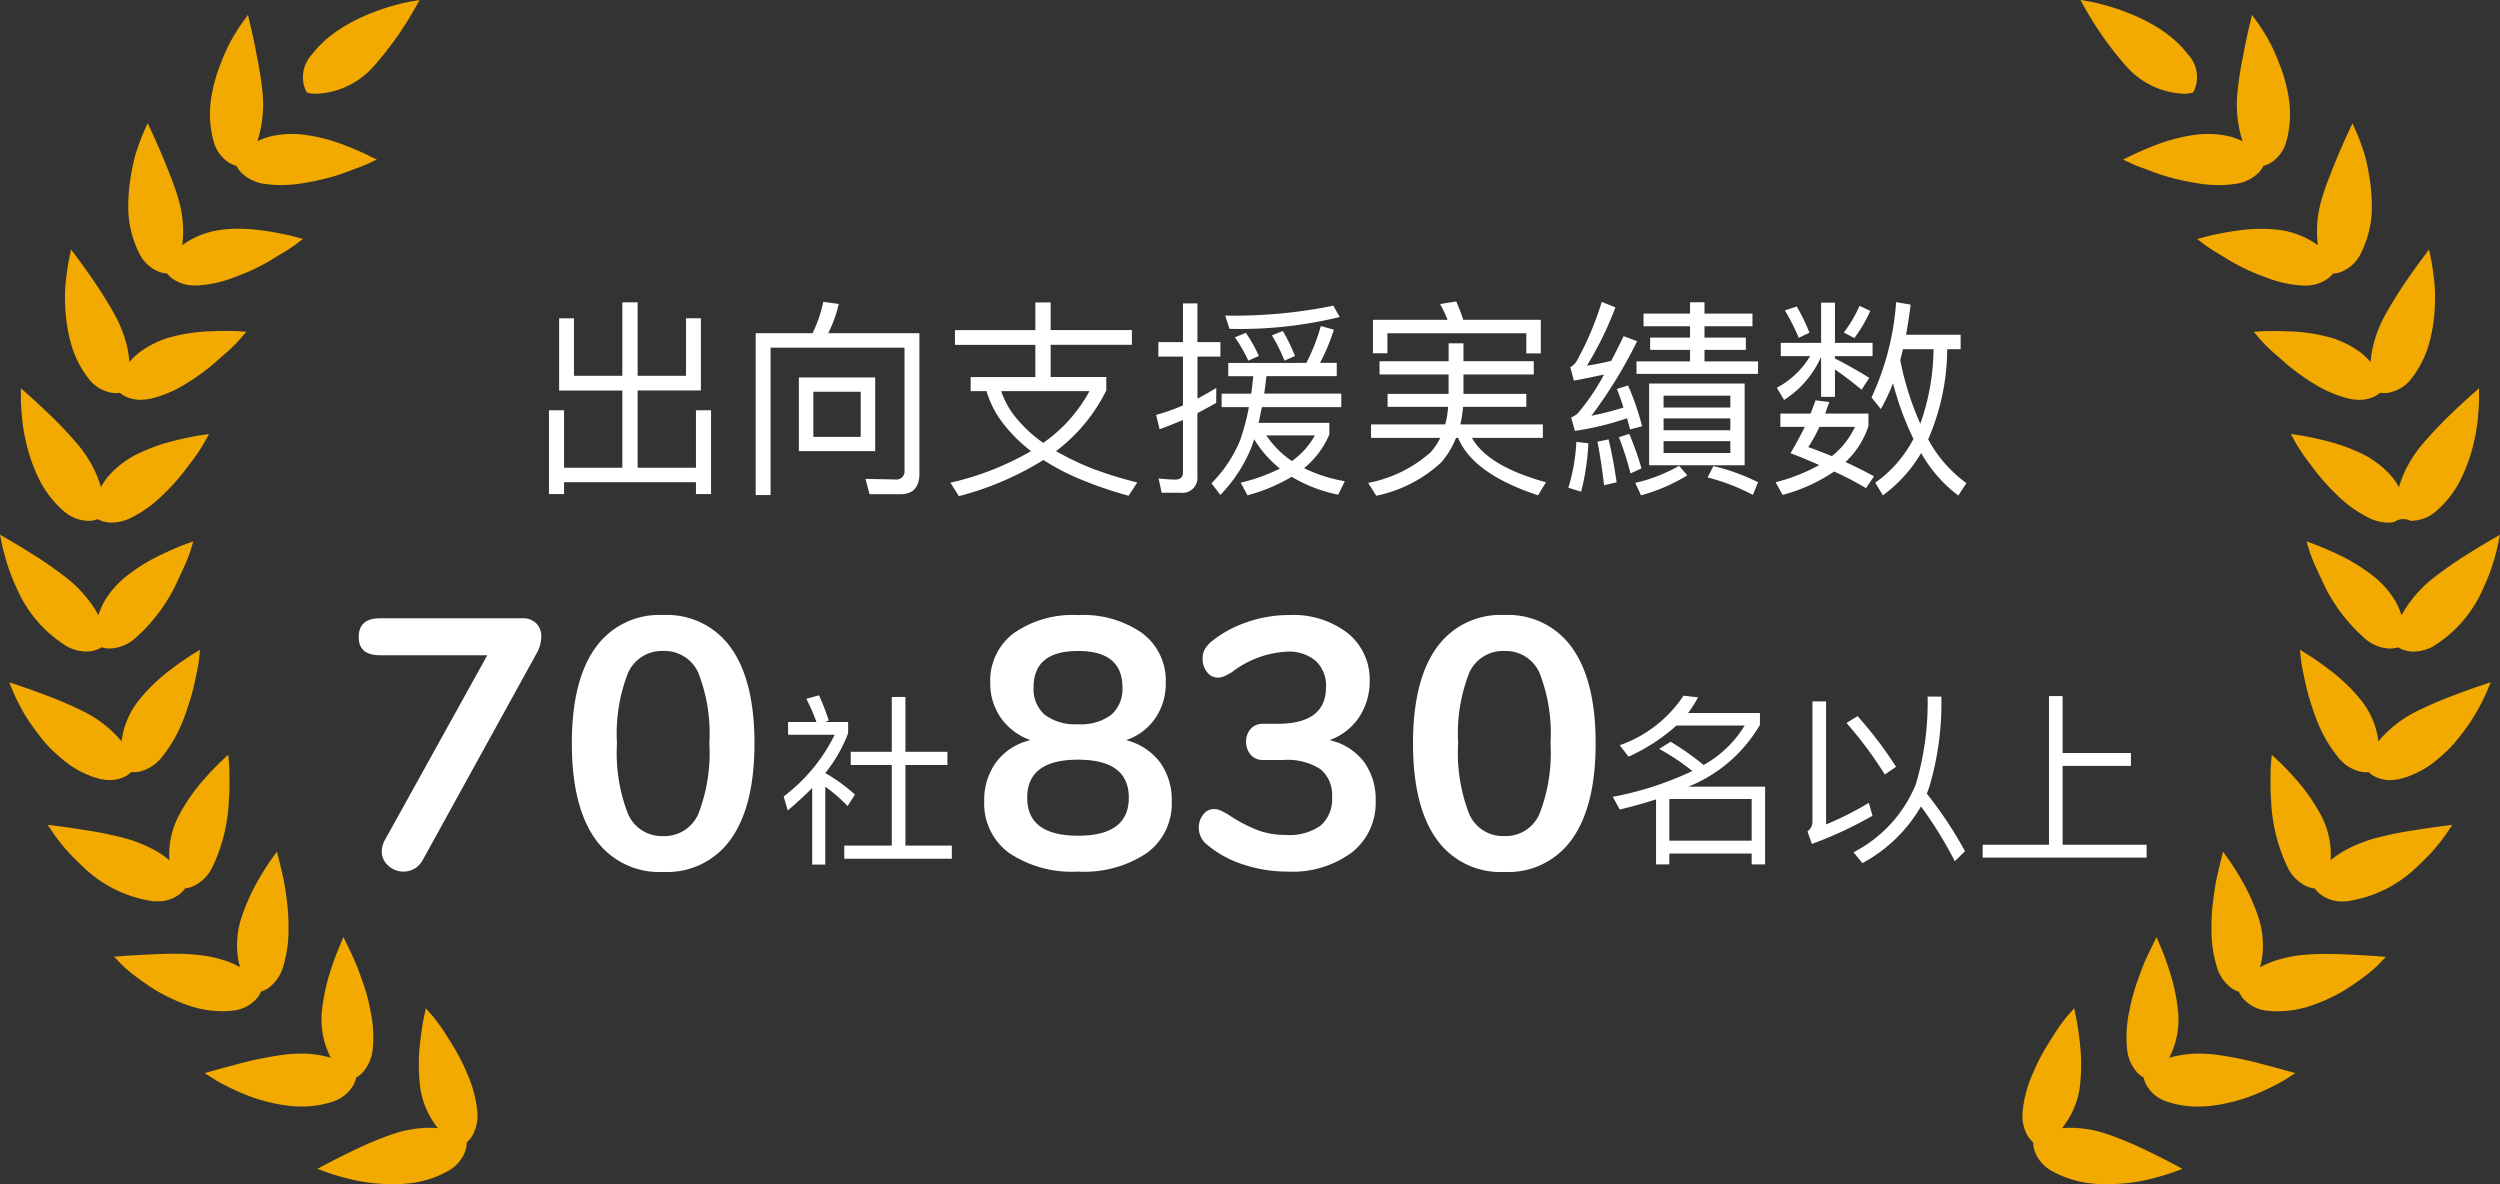 <svg xmlns="http://www.w3.org/2000/svg" width="190" height="90" viewBox="0 0 190 90"><rect x="0" y="0" width="190" height="90" fill="#333333" stroke="none"/><path d="M160.085 90.001a10.115 10.115 0 0 1-1.194-.067 7.813 7.813 0 0 1-2.915-.92 2.809 2.809 0 0 1-1.356-1.575 2.08 2.08 0 0 1-.1-.624 2.1 2.1 0 0 1-.414-.486 3.13 3.13 0 0 1-.368-2.014 9.253 9.253 0 0 1 .755-2.73 15.577 15.577 0 0 1 1.166-2.254c.417-.667.758-1.208 1.037-1.573.28-.38.468-.595.468-.595l.472-.536.146.7c.007.031.159.769.271 1.784a14.173 14.173 0 0 1 .022 3.417 6.3 6.3 0 0 1-1.36 3.21c.212-.018.422-.027.634-.027a8.978 8.978 0 0 1 2.886.509 27.786 27.786 0 0 1 3.236 1.378c.971.472 1.7.859 1.7.859l.7.377-.751.274s-.352.129-.935.294l-.1.028a14.973 14.973 0 0 1-2.207.462 15.91 15.91 0 0 1-1.788.111Zm7.012-5.906c.243 0 .488-.009.741-.028a13.482 13.482 0 0 0 2.917-.648 17.534 17.534 0 0 0 2.159-.947c.268-.138.481-.256.644-.349l.89-.567-1.29-.358-1.307-.349a27.09 27.09 0 0 0-3.445-.693 10.331 10.331 0 0 0-1.274-.082 7.843 7.843 0 0 0-2.273.319 6.336 6.336 0 0 0 .686-3.419 14.846 14.846 0 0 0-.713-3.339c-.158-.49-.314-.91-.432-1.216l-.5-1.209-.672 1.378a18.406 18.406 0 0 0-.7 1.749 14.7 14.7 0 0 0-.687 2.44 9.242 9.242 0 0 0-.192 2.823 3.131 3.131 0 0 0 .766 1.9 2.076 2.076 0 0 0 .5.393 2.1 2.1 0 0 0 .222.592 2.8 2.8 0 0 0 1.644 1.269 7.269 7.269 0 0 0 2.306.344Zm6.027-7.238a8.006 8.006 0 0 0 2.29-.35 13.369 13.369 0 0 0 2.727-1.222 19.939 19.939 0 0 0 1.927-1.356 8.641 8.641 0 0 0 .739-.663l.525-.549-.757-.054s-.8-.057-1.876-.109a41.188 41.188 0 0 0-1.955-.055c-.61 0-1.125.021-1.572.065a9.986 9.986 0 0 0-2.355.478 7.386 7.386 0 0 0-1.062.474 5.331 5.331 0 0 0 .21-1.16 6.906 6.906 0 0 0-.23-2.333 14.961 14.961 0 0 0-1.362-3.121c-.5-.888-.952-1.519-.971-1.545l-.448-.626-.189.747s-.069.274-.173.721a15.973 15.973 0 0 0-.339 1.859 15.592 15.592 0 0 0-.181 2.527 9.517 9.517 0 0 0 .38 2.8 3.092 3.092 0 0 0 1.138 1.711 2.039 2.039 0 0 0 .568.279 2.118 2.118 0 0 0 .341.539 2.814 2.814 0 0 0 1.862.906 6.444 6.444 0 0 0 .761.044Zm5.253-8.363a9.571 9.571 0 0 0 5.355-2.654 15.915 15.915 0 0 0 1.626-1.717c.372-.473.58-.782.58-.782l.438-.649-.777.095s-.807.1-1.864.27l-.133.022a27.173 27.173 0 0 0-3.325.691 10.9 10.9 0 0 0-2.2.939 6.428 6.428 0 0 0-.954.678 5.916 5.916 0 0 0-.022-1.171 6.48 6.48 0 0 0-.7-2.249 14.034 14.034 0 0 0-1.954-2.786 19.984 19.984 0 0 0-1.258-1.318l-.536-.5-.064.733s-.025.287-.027.774v.373c0 .412-.008.924.037 1.5a12.977 12.977 0 0 0 1.261 5.176 3.076 3.076 0 0 0 1.454 1.446 2.044 2.044 0 0 0 .614.16 2.111 2.111 0 0 0 .441.458 2.712 2.712 0 0 0 1.7.529c.099-.011.203-.011.308-.019Zm4.237-9.35a7.21 7.21 0 0 0 2.681-1.477 12.43 12.43 0 0 0 1.125-1.066c.306-.347.611-.727.9-1.127a13.134 13.134 0 0 0 1.25-2.013c.275-.538.421-.882.421-.882l.308-.728-.749.249s-.775.258-1.818.651a30.861 30.861 0 0 0-3.2 1.376 8.916 8.916 0 0 0-2.772 2.214 6.208 6.208 0 0 0-1.381-3.2 13.437 13.437 0 0 0-2.479-2.34c-.818-.621-1.461-1.021-1.488-1.038l-.618-.383.075.724s.03.285.122.765l.062.3c.088.422.2.944.349 1.528.106.4.229.79.361 1.159a12.936 12.936 0 0 0 .461 1.24 10.382 10.382 0 0 0 1.449 2.423 3.052 3.052 0 0 0 1.709 1.125 2.13 2.13 0 0 0 .435.046 1.9 1.9 0 0 0 .2-.01 2.12 2.12 0 0 0 .522.361 2.515 2.515 0 0 0 1.116.248 3.538 3.538 0 0 0 .959-.147Zm2.293-10.012a9.726 9.726 0 0 0 3.871-4.536 13.748 13.748 0 0 0 .818-2.228c.166-.583.241-.949.241-.949l.161-.779-.689.4s-.709.409-1.623.983a30.335 30.335 0 0 0-2.889 2.014 9.354 9.354 0 0 0-1.645 1.73 6.66 6.66 0 0 0-.632 1 5.771 5.771 0 0 0-.463-1.072 7.246 7.246 0 0 0-1.528-1.785 13.632 13.632 0 0 0-2.9-1.8c-.922-.443-1.63-.705-1.66-.717l-.676-.248.211.689s.084.274.262.715c.155.392.4.9.676 1.5l.1.22a12.889 12.889 0 0 0 3.193 4.26 3.035 3.035 0 0 0 1.9.76 2.078 2.078 0 0 0 .622-.093 2.1 2.1 0 0 0 .582.249 2.413 2.413 0 0 0 .6.076 3.2 3.2 0 0 0 1.469-.391Zm-2.942-9.461a1.17 1.17 0 0 1 1.219-.092h.118a2.93 2.93 0 0 0 1.84-.726 7.76 7.76 0 0 0 1.87-2.41 12.588 12.588 0 0 0 1-2.814 13.2 13.2 0 0 0 .329-2.136l.02-.209c.047-.6.049-.979.049-.979v-.8l-.6.53s-.614.545-1.393 1.29A30.6 30.6 0 0 0 184 33.884a9.319 9.319 0 0 0-1.274 2.038 8.511 8.511 0 0 0-.408 1.1 4.79 4.79 0 0 0-.677-.955 7.307 7.307 0 0 0-1.848-1.439 14 14 0 0 0-3.209-1.171c-.99-.248-1.735-.362-1.767-.367l-.708-.107.341.631s.136.251.395.644c.193.308.477.683.806 1.118l.3.4a16.914 16.914 0 0 0 1.7 1.878 9.3 9.3 0 0 0 2.294 1.656 3.363 3.363 0 0 0 1.531.408 2.384 2.384 0 0 0 .49-.048Zm-1.62-9.484a2.075 2.075 0 0 0 .544-.335 1.931 1.931 0 0 0 .305.023 2.22 2.22 0 0 0 .326-.025 2.84 2.84 0 0 0 1.768-1.1 7.8 7.8 0 0 0 1.351-2.737 12.657 12.657 0 0 0 .417-2.949 11.587 11.587 0 0 0-.1-2.07l-.034-.293c-.079-.6-.155-.964-.155-.964l-.161-.774-.474.632s-.49.653-1.1 1.537a30.829 30.829 0 0 0-1.85 2.98 9.281 9.281 0 0 0-.841 2.253 9.034 9.034 0 0 0-.178 1.154 4.673 4.673 0 0 0-.856-.8 7.3 7.3 0 0 0-2.1-1.04 13.3 13.3 0 0 0-3.393-.5 23.73 23.73 0 0 0-1-.021c-.5 0-.812.016-.812.016l-.725.038.472.552s.187.219.523.549c.209.218.489.461.813.743.187.163.387.336.593.523a16.461 16.461 0 0 0 2.047 1.5 9.285 9.285 0 0 0 2.581 1.164 3.909 3.909 0 0 0 1.015.145 2.6 2.6 0 0 0 1.025-.202Zm-3.5-8.962a2.058 2.058 0 0 0 .463-.434 2.116 2.116 0 0 0 .623-.13 2.828 2.828 0 0 0 1.506-1.425 7.99 7.99 0 0 0 .811-2.979 13.745 13.745 0 0 0-.2-2.962q-.106-.629-.264-1.294a12.49 12.49 0 0 0-.294-.922l-.03-.086c-.2-.568-.354-.909-.354-.909l-.317-.716-.332.709s-.346.737-.761 1.722a54.476 54.476 0 0 0-.647 1.607 17.861 17.861 0 0 0-.589 1.7 8.464 8.464 0 0 0-.3 3.531 6.494 6.494 0 0 0-3.284-1.2 9.568 9.568 0 0 0-.986-.047c-.237 0-.478.007-.72.02-.637.039-1.271.133-1.693.2-1.018.167-1.754.359-1.785.367l-.712.187.587.444s.229.173.643.434l.7.419c.264.172.564.356.9.54a14.453 14.453 0 0 0 2.315 1.046 9.007 9.007 0 0 0 2.735.645c.1.006.2.01.291.01a2.942 2.942 0 0 0 1.695-.478Zm-7.059-7.238a3.1 3.1 0 0 0 1.867-.858 2.012 2.012 0 0 0 .364-.517 2.146 2.146 0 0 0 .586-.253 2.816 2.816 0 0 0 1.185-1.7 7.87 7.87 0 0 0 .181-3.057 11.817 11.817 0 0 0-.792-2.885 12.714 12.714 0 0 0-1.036-2.139c-.315-.513-.533-.816-.533-.816l-.456-.632-.181.758s-.189.791-.4 1.843l-.1.554a25.475 25.475 0 0 0-.443 2.934 9.175 9.175 0 0 0 .124 2.39 9.463 9.463 0 0 0 .284 1.134 4.5 4.5 0 0 0-1.1-.4 7.04 7.04 0 0 0-1.518-.161 8.211 8.211 0 0 0-.835.044 13.2 13.2 0 0 0-3.286.852 21.18 21.18 0 0 0-1.677.723l-.663.329.671.315s.26.122.726.294c.173.056.365.13.577.212.339.13.723.277 1.16.408a18.936 18.936 0 0 0 2.475.563 10.066 10.066 0 0 0 1.669.146 8.085 8.085 0 0 0 1.152-.082Zm-3.876-6.86a2.761 2.761 0 0 0 .616-.058l.144-.036.076-.128a2.513 2.513 0 0 0-.469-2.779c-2.315-3.066-7.22-3.958-7.427-4l-.742-.13.37.658a25.252 25.252 0 0 0 3.056 4.31 6.168 6.168 0 0 0 4.376 2.159Zm-136 82.874a10.119 10.119 0 0 0 1.194-.067 7.815 7.815 0 0 0 2.915-.92 2.812 2.812 0 0 0 1.356-1.575 2.088 2.088 0 0 0 .1-.624 2.1 2.1 0 0 0 .415-.486 3.132 3.132 0 0 0 .368-2.014 9.262 9.262 0 0 0-.755-2.73 15.576 15.576 0 0 0-1.166-2.254c-.416-.667-.758-1.208-1.037-1.573-.28-.38-.468-.595-.468-.595l-.472-.536-.146.7c-.006.031-.159.769-.271 1.784a14.192 14.192 0 0 0-.022 3.417 6.3 6.3 0 0 0 1.36 3.21 7.467 7.467 0 0 0-.634-.027 8.977 8.977 0 0 0-2.886.509 27.784 27.784 0 0 0-3.236 1.378c-.972.472-1.7.859-1.7.859l-.7.377.751.274s.352.129.935.294l.1.028a14.972 14.972 0 0 0 2.207.462 15.9 15.9 0 0 0 1.788.111Zm-7.01-5.907a7.27 7.27 0 0 0 2.306-.344 2.8 2.8 0 0 0 1.644-1.269 2.1 2.1 0 0 0 .222-.592 2.083 2.083 0 0 0 .5-.393 3.129 3.129 0 0 0 .766-1.9 9.241 9.241 0 0 0-.191-2.823 14.737 14.737 0 0 0-.687-2.44 18.491 18.491 0 0 0-.7-1.749l-.66-1.376-.5 1.209c-.119.306-.274.726-.433 1.216a14.848 14.848 0 0 0-.713 3.339 6.333 6.333 0 0 0 .686 3.419 7.847 7.847 0 0 0-2.273-.319 10.336 10.336 0 0 0-1.274.082 27.084 27.084 0 0 0-3.445.693l-1.307.349-1.291.358.891.567c.162.092.376.211.644.349a17.537 17.537 0 0 0 2.159.947 13.478 13.478 0 0 0 2.917.648c.253.019.5.028.741.028Zm-6.027-7.238a6.445 6.445 0 0 0 .761-.044 2.815 2.815 0 0 0 1.866-.911 2.137 2.137 0 0 0 .341-.539 2.043 2.043 0 0 0 .568-.279 3.094 3.094 0 0 0 1.138-1.711 9.516 9.516 0 0 0 .38-2.8 15.554 15.554 0 0 0-.182-2.527 15.988 15.988 0 0 0-.338-1.859c-.1-.446-.173-.721-.173-.721l-.188-.747-.448.626c-.019.027-.469.658-.971 1.545a14.981 14.981 0 0 0-1.361 3.121 6.9 6.9 0 0 0-.23 2.333 5.349 5.349 0 0 0 .21 1.16 7.387 7.387 0 0 0-1.062-.474 9.993 9.993 0 0 0-2.355-.478 16.204 16.204 0 0 0-1.572-.065c-.71 0-1.417.03-1.955.055-1.079.052-1.876.109-1.876.109l-.757.054.525.549a8.569 8.569 0 0 0 .739.663 19.938 19.938 0 0 0 1.927 1.356 13.353 13.353 0 0 0 2.726 1.229 8 8 0 0 0 2.29.35Zm-4.942-8.355a2.712 2.712 0 0 0 1.7-.529 2.119 2.119 0 0 0 .441-.458 2.047 2.047 0 0 0 .614-.16 3.076 3.076 0 0 0 1.454-1.446 12.989 12.989 0 0 0 1.26-5.172c.045-.576.041-1.088.037-1.5v-.373c0-.487-.026-.774-.026-.774l-.065-.733-.536.5c-.023.022-.576.544-1.258 1.318a14.063 14.063 0 0 0-1.952 2.791 6.48 6.48 0 0 0-.7 2.249 5.918 5.918 0 0 0-.022 1.171 6.425 6.425 0 0 0-.953-.678 10.91 10.91 0 0 0-2.2-.939 27.189 27.189 0 0 0-3.325-.691l-.133-.022c-1.057-.171-1.864-.27-1.864-.27l-.777-.095.438.649s.208.309.581.782a15.878 15.878 0 0 0 1.626 1.717 9.571 9.571 0 0 0 5.355 2.654c.102.009.206.009.305.009Zm-3.589-9.217a2.516 2.516 0 0 0 1.116-.248 2.11 2.11 0 0 0 .522-.361 1.9 1.9 0 0 0 .2.01 2.135 2.135 0 0 0 .435-.046 3.053 3.053 0 0 0 1.709-1.125 10.393 10.393 0 0 0 1.449-2.423 12.938 12.938 0 0 0 .461-1.24c.132-.369.255-.763.361-1.159.152-.584.261-1.107.349-1.528l.062-.3c.092-.48.122-.765.122-.765l.075-.724-.618.383c-.027.017-.671.417-1.488 1.038a13.427 13.427 0 0 0-2.477 2.342 6.208 6.208 0 0 0-1.381 3.2 8.914 8.914 0 0 0-2.772-2.207 30.8 30.8 0 0 0-3.2-1.376c-1.047-.394-1.821-.654-1.821-.654L.7 51.854l.3.728s.146.344.421.882a13.193 13.193 0 0 0 1.25 2.013c.293.4.6.78.9 1.127A12.483 12.483 0 0 0 4.7 57.665a7.21 7.21 0 0 0 2.681 1.477 3.535 3.535 0 0 0 .961.142Zm-1.794-9.767a2.418 2.418 0 0 0 .6-.076 2.1 2.1 0 0 0 .582-.249 2.079 2.079 0 0 0 .622.093 3.036 3.036 0 0 0 1.9-.76 12.889 12.889 0 0 0 3.193-4.26l.1-.22c.28-.593.521-1.106.676-1.5.179-.441.262-.715.262-.715l.211-.689-.675.248c-.03.011-.738.274-1.66.717a13.626 13.626 0 0 0-2.9 1.8 7.252 7.252 0 0 0-1.519 1.782 5.772 5.772 0 0 0-.464 1.072 6.63 6.63 0 0 0-.632-1A9.354 9.354 0 0 0 5.2 44.032a30.337 30.337 0 0 0-2.889-2.014c-.911-.574-1.623-.983-1.623-.983L0 40.638l.161.779s.076.366.242.949a13.748 13.748 0 0 0 .818 2.228 9.726 9.726 0 0 0 3.871 4.536 3.2 3.2 0 0 0 1.456.387Zm1.963-9.8a3.361 3.361 0 0 0 1.531-.408 9.311 9.311 0 0 0 2.295-1.656 16.947 16.947 0 0 0 1.7-1.878l.3-.4c.329-.434.613-.81.806-1.118.259-.393.4-.644.4-.644l.341-.631-.708.107c-.031.005-.777.119-1.766.367a14 14 0 0 0-3.21 1.167 7.308 7.308 0 0 0-1.849 1.439 4.8 4.8 0 0 0-.677.955 8.453 8.453 0 0 0-.407-1.1A9.322 9.322 0 0 0 6 33.884a30.6 30.6 0 0 0-2.42-2.556c-.78-.746-1.393-1.29-1.393-1.29l-.6-.53v.8s0 .375.049.979l.02.209a13.239 13.239 0 0 0 .329 2.136 12.591 12.591 0 0 0 1 2.814 7.759 7.759 0 0 0 1.869 2.41 2.931 2.931 0 0 0 1.84.726h.118a2.086 2.086 0 0 0 .619-.126 2.079 2.079 0 0 0 .6.218 2.382 2.382 0 0 0 .48.043Zm2.17-9.332a3.906 3.906 0 0 0 1.014-.145 9.28 9.28 0 0 0 2.581-1.164 16.441 16.441 0 0 0 2.047-1.5c.206-.187.406-.361.593-.523.324-.282.6-.525.813-.743a9.59 9.59 0 0 0 .523-.549l.472-.552-.724-.043s-.315-.016-.812-.016a23.6 23.6 0 0 0-1 .021 13.3 13.3 0 0 0-3.393.5 7.3 7.3 0 0 0-2.1 1.04 4.676 4.676 0 0 0-.856.8 8.906 8.906 0 0 0-.178-1.154 9.293 9.293 0 0 0-.841-2.253 30.821 30.821 0 0 0-1.85-2.98c-.61-.883-1.1-1.537-1.1-1.537l-.47-.625-.161.774s-.076.366-.155.964l-.034.293a11.585 11.585 0 0 0-.1 2.07 12.636 12.636 0 0 0 .417 2.949 7.8 7.8 0 0 0 1.343 2.736 2.842 2.842 0 0 0 1.768 1.1 2.228 2.228 0 0 0 .326.025 1.931 1.931 0 0 0 .305-.023 2.069 2.069 0 0 0 .544.335 2.594 2.594 0 0 0 1.027.199Zm4.181-8.69q.14 0 .291-.01a9.007 9.007 0 0 0 2.735-.645 14.48 14.48 0 0 0 2.312-1.046c.331-.185.631-.369.9-.54l.7-.419c.413-.261.643-.434.643-.434l.587-.444-.712-.187c-.031-.008-.767-.2-1.785-.367a17.469 17.469 0 0 0-1.693-.2c-.242-.013-.483-.02-.72-.02a9.563 9.563 0 0 0-.986.047 6.5 6.5 0 0 0-3.284 1.2 8.458 8.458 0 0 0-.3-3.531 17.865 17.865 0 0 0-.589-1.7 54.476 54.476 0 0 0-.647-1.607c-.416-.985-.761-1.722-.761-1.722l-.332-.709-.317.716s-.151.341-.354.909l-.03.086c-.093.266-.2.573-.295.922q-.159.665-.264 1.294a13.769 13.769 0 0 0-.2 2.962 8 8 0 0 0 .811 2.979 2.83 2.83 0 0 0 1.506 1.425 2.113 2.113 0 0 0 .623.13 2.057 2.057 0 0 0 .463.434 2.942 2.942 0 0 0 1.697.477Zm6.5-7.629a10.066 10.066 0 0 0 1.669-.146 18.932 18.932 0 0 0 2.475-.563c.437-.131.821-.278 1.16-.408.212-.081.4-.155.577-.212.465-.172.726-.294.726-.294l.671-.315-.663-.327a21.18 21.18 0 0 0-1.677-.723 13.2 13.2 0 0 0-3.286-.852 8.2 8.2 0 0 0-.835-.044 7.04 7.04 0 0 0-1.518.161 4.487 4.487 0 0 0-1.1.4 9.518 9.518 0 0 0 .284-1.134 9.188 9.188 0 0 0 .124-2.39 25.473 25.473 0 0 0-.444-2.934l-.1-.554c-.208-1.052-.4-1.843-.4-1.843l-.181-.758-.456.632s-.218.3-.533.816a12.743 12.743 0 0 0-1.036 2.139 11.8 11.8 0 0 0-.789 2.884 7.869 7.869 0 0 0 .181 3.057 2.816 2.816 0 0 0 1.185 1.7 2.149 2.149 0 0 0 .585.253 2.023 2.023 0 0 0 .365.517 3.1 3.1 0 0 0 1.866.858 8.094 8.094 0 0 0 1.151.08Zm2.726-6.94a6.169 6.169 0 0 0 4.376-2.159A25.273 25.273 0 0 0 31.52.657l.37-.658-.742.13c-.207.037-5.112.929-7.427 4a2.514 2.514 0 0 0-.47 2.779l.077.128.144.036a2.766 2.766 0 0 0 .617.058Z" fill="#f2a900"/><g fill="#fff"><path d="M126.868 64.87h6.258v.826h1.022v-5.908h-5.838a11.08 11.08 0 0 0 5.446-4.7v-.9h-5.458a9.506 9.506 0 0 0 .756-1.19l-1.106-.126a9.644 9.644 0 0 1-4.85 3.766l.672.868a14.229 14.229 0 0 0 3.644-2.368h5.184a8.484 8.484 0 0 1-3.122 3 20.44 20.44 0 0 0-2.51-1.766l-.868.546a16.968 16.968 0 0 1 2.52 1.68 24.742 24.742 0 0 1-6.048 1.96l.532.966c.98-.238 1.89-.49 2.758-.77v4.942h1.008Zm6.258-.98h-6.258v-3.164h6.258Zm8.05-9.464-.84.518a30.755 30.755 0 0 1 2.912 3.92l.854-.588a30.825 30.825 0 0 0-2.926-3.85Zm4.816 6.86a30.258 30.258 0 0 1 2.576 4.172l.77-.77a30.229 30.229 0 0 0-2.9-4.368c.084-.21.154-.42.224-.63a22.416 22.416 0 0 0 .882-6.748h-1.046a21.688 21.688 0 0 1-.9 6.678 10.107 10.107 0 0 1-4.73 5.152l.672.826a11.307 11.307 0 0 0 4.452-4.312Zm-8.288 2.852a29.539 29.539 0 0 0 4.606-2.142l-.28-.98a24.356 24.356 0 0 1-3.248 1.642v-9.352h-1.036v9.114a.923.923 0 0 1-.378.77ZM155.722 52.9v11.298h-5.04v.98h12.46v-.98h-6.384v-5.992h5.194v-.98h-5.194V52.9ZM67.776 52.97v4.168h-3.122v1h3.122v6.13h-3.612v.994h8.176v-.994h-3.528v-6.13h3.192v-1h-3.192v-4.172Zm-6.048 6.916v5.824h.994v-5.922a12.076 12.076 0 0 1 1.694 1.47l.56-.868a12.865 12.865 0 0 0-2.254-1.638 11.172 11.172 0 0 0 1.736-3.024v-.854h-1.764l.294-.112a18.244 18.244 0 0 0-.742-1.918l-.966.266a14.281 14.281 0 0 1 .77 1.764h-2.156v.964h3.542a13.053 13.053 0 0 1-3.878 4.692l.312 1.064a28.83 28.83 0 0 0 1.858-1.708ZM52.137 28.56h-3.676v-5.584h-1.163v5.584h-3.676v-4.368h-1.129v5.488h4.805v5.868h-4.43V31.18h-1.147v6.368h1.147v-.9h10.025v.9h1.147V31.18h-1.147v4.368h-4.432v-5.872h4.807v-5.488h-1.131Zm8.578.128v5.6h5.8v-5.6Zm4.7 4.512h-3.6v-3.428h3.6Zm-2.846-10.26a9.934 9.934 0 0 1-.817 2.384h-4.32v12.3h1.131v-11.2h10.18v9.316a.616.616 0 0 1-.676.7l-2.293-.044.314 1.164h2.357c.943 0 1.43-.528 1.43-1.568V25.324h-6.929a10.059 10.059 0 0 0 .8-2.224Zm16.119.048v2.1h-6.112v1.12h6.111v2.448H73.77v1.072h1.21a7.3 7.3 0 0 0 1.225 2.412 11.494 11.494 0 0 0 2.152 2.144 21.628 21.628 0 0 1-6.127 2.4l.644 1.024A23.182 23.182 0 0 0 79.3 34.96a17.752 17.752 0 0 0 2.624 1.388 30.35 30.35 0 0 0 3.849 1.328l.66-1.008a30.543 30.543 0 0 1-3.582-1.12 21.942 21.942 0 0 1-2.592-1.264 12.986 12.986 0 0 0 3.818-4.608v-1.024H79.85v-2.448h6.174v-1.12H79.85v-2.1Zm.6 10.672a9.9 9.9 0 0 1-1.87-1.68 6.254 6.254 0 0 1-1.325-2.256h6.708a11.405 11.405 0 0 1-3.516 3.936Zm13.15-4.176c-.471.288-.958.56-1.43.816v-3.2h1.744V26h-1.747v-2.944h-1.1V26h-1.87v1.1h1.87v3.712a15.5 15.5 0 0 1-2.042.72l.267 1.088a34.613 34.613 0 0 0 1.775-.7v4c0 .352-.2.528-.581.528a11.8 11.8 0 0 1-1.273-.088l.236 1.088h1.414a1.142 1.142 0 0 0 1.3-1.264v-4.78c.471-.256.958-.512 1.43-.784Zm.911-1.9v1.008h1.9c-.047.448-.094.9-.157 1.328h-2.249v1.02h2.074a17.552 17.552 0 0 1-.66 2.5 10.1 10.1 0 0 1-2.184 3.292l.676.88a11.109 11.109 0 0 0 2.4-3.728l.173-.5a8.364 8.364 0 0 0 1.951 2.228 13.568 13.568 0 0 1-2.98 1.072l.518.96a13.388 13.388 0 0 0 3.358-1.408 11.159 11.159 0 0 0 3.535 1.36l.5-1.024a11.394 11.394 0 0 1-3.093-.992 6.637 6.637 0 0 0 1.917-2.56v-.88h-5.373c.079-.368.157-.768.251-1.2h6.033v-1.024h-5.86c.063-.416.11-.864.173-1.328h5.341V27.58h-1.272a14.791 14.791 0 0 0 1.053-2.528l-.99-.272a15.148 15.148 0 0 1-1.1 2.8Zm4.839 7.456a7.137 7.137 0 0 1-1.948-1.952h3.692a5.8 5.8 0 0 1-1.748 1.948Zm3.142-11.808a37.756 37.756 0 0 1-8.217.752l.33 1.008a31.835 31.835 0 0 0 8.374-.9Zm-6.646 2.064-.833.336a11.6 11.6 0 0 1 1.021 1.776l.8-.352a10.54 10.54 0 0 0-.991-1.764Zm2.812-.144-.833.336a11.99 11.99 0 0 1 .958 1.92l.8-.352a14.166 14.166 0 0 0-.928-1.908Zm12.6.944v1.36h-5.251v1.004h5.248v1.472h-4.635v.992h4.6a7.091 7.091 0 0 1-.22 1.328h-5.64v1.024h5.263a5.248 5.248 0 0 1-.707 1.072 9.927 9.927 0 0 1-4.773 2.352l.613.976a10.264 10.264 0 0 0 4.964-2.56 6.46 6.46 0 0 0 1.1-1.84h.157q1.132 2.736 6.078 4.368l.6-.992c-2.954-.816-4.823-1.936-5.624-3.376h5.389v-1.024h-6.265a10.687 10.687 0 0 0 .2-1.328H116v-.992h-4.776V28.46h5.342v-1.008h-5.342v-1.36Zm7.007-1.792h-5.895a15.294 15.294 0 0 0-.534-1.392l-1.225.192a10.532 10.532 0 0 1 .566 1.2h-5.672v2.544h1.1v-1.52H116v1.532h1.1Zm2.7 9.28a14.076 14.076 0 0 1-.61 3.484l.974.3a18.318 18.318 0 0 0 .55-3.68Zm2.451-.192-.848.176c.189.96.361 2.064.5 3.312l.958-.224q-.258-1.78-.611-3.268Zm1.477-4.1-.848.272c.189.448.346.928.5 1.408a22.666 22.666 0 0 1-2.435.624 35.3 35.3 0 0 0 3.472-5.664l-1.021-.384q-.494 1.012-.942 1.872a18.1 18.1 0 0 1-1.854.368 25.46 25.46 0 0 0 2.168-4.428l-1.037-.416a23.492 23.492 0 0 1-1.932 4.544 1.369 1.369 0 0 1-.456.416l.267 1.024c.77-.144 1.54-.3 2.294-.464a16.6 16.6 0 0 1-2.014 2.972 2.854 2.854 0 0 1-.487.3l.287 1.012a22.123 22.123 0 0 0 3.959-.96c.079.272.157.56.236.848l.911-.24a19.617 19.617 0 0 0-1.07-3.104Zm.094 3.68-.786.256a23.536 23.536 0 0 1 .88 2.752l.833-.384a23.19 23.19 0 0 0-.928-2.624Zm1.508-3.824v6.212h7.26v-6.212Zm6.174 5.28h-5.075v-.9h5.074Zm-5.075-1.728v-.9h5.074v.9Zm0-1.728v-.9h5.074v.9Zm3.786 4.448-.44.864a15.813 15.813 0 0 1 3.441 1.328l.393-.96a15.728 15.728 0 0 0-3.394-1.232Zm-2.608-.016a12.163 12.163 0 0 1-3.331 1.296l.44.944a13.491 13.491 0 0 0 3.519-1.52Zm.833-12.432v.864h-3.535v.96h3.535v.864h-3.033v.928h3.033v.88h-4.069v.944h9.238v-.944h-4.07v-.88h3.142v-.928h-3.142v-.864h3.645v-.96h-3.645v-.864Zm16.181 3.568h2.325a17.394 17.394 0 0 1-1.005 5.664 22.29 22.29 0 0 1-1.524-4.832Zm.8 6.816a9.363 9.363 0 0 1-2.905 3.328l.581.96a10.662 10.662 0 0 0 2.906-3.216 10.436 10.436 0 0 0 2.829 3.232l.613-.944a9.842 9.842 0 0 1-2.906-3.328 17.369 17.369 0 0 0 1.445-6.848h1.021v-1.1h-4.148c.126-.7.251-1.472.346-2.288l-1.1-.192a20.58 20.58 0 0 1-1.87 7.248l.707.88a14.23 14.23 0 0 0 .927-1.968 22.393 22.393 0 0 0 1.555 4.24Zm-7.445-2.928q-.165.48-.377 1.008h-2.294v1.008h1.854c-.314.64-.676 1.3-1.084 2 .77.288 1.492.592 2.184.9a14.016 14.016 0 0 1-3.315 1.308l.534.96a12.775 12.775 0 0 0 3.912-1.776 22.707 22.707 0 0 1 2.419 1.264l.613-.9a34.5 34.5 0 0 0-2.168-1.088 6.458 6.458 0 0 0 1.744-2.736v-.944h-3.284c.094-.288.2-.576.314-.88Zm1.241 4.24a33.005 33.005 0 0 0-1.791-.688 11.956 11.956 0 0 0 .848-1.536h2.7a6.178 6.178 0 0 1-1.757 2.224Zm-2.671-11.376-.9.3a14.9 14.9 0 0 1 1.053 2.08l.817-.384a13.793 13.793 0 0 0-.97-1.996Zm4.776-.048a10.218 10.218 0 0 1-1.194 2.032l.8.416a10.7 10.7 0 0 0 1.21-2.064Zm-5.986 2.816v1.008h2.231a6.556 6.556 0 0 1-2.529 2.4l.55.928a7.455 7.455 0 0 0 2.812-3.28v3.044h1.053v-2.08q.848.576 2.027 1.536l.581-.9c-.88-.544-1.76-1.04-2.608-1.472v-.176h2.859V26.06h-2.859v-3.056h-1.053v3.056ZM39.681 46.99a1.432 1.432 0 0 1 1.08.391 1.4 1.4 0 0 1 .378 1.013 2.655 2.655 0 0 1-.378 1.3l-8.613 15.631a1.656 1.656 0 0 1-1.485.916 1.674 1.674 0 0 1-1.148-.446 1.409 1.409 0 0 1-.5-1.093 1.8 1.8 0 0 1 .27-.918l7.749-13.986h-8.153q-1.62 0-1.62-1.377 0-1.431 1.62-1.431ZM50.4 66.268a5.943 5.943 0 0 1-5.157-2.5q-1.782-2.5-1.782-7.276 0-4.752 1.782-7.25a5.943 5.943 0 0 1 5.157-2.5 5.943 5.943 0 0 1 5.157 2.5q1.782 2.5 1.782 7.25t-1.782 7.265a5.932 5.932 0 0 1-5.157 2.511Zm0-2.727a2.794 2.794 0 0 0 2.673-1.687 12.763 12.763 0 0 0 .837-5.359 12.651 12.651 0 0 0-.837-5.36 2.8 2.8 0 0 0-2.673-1.66 2.8 2.8 0 0 0-2.673 1.674 12.664 12.664 0 0 0-.837 5.346 12.763 12.763 0 0 0 .837 5.359 2.794 2.794 0 0 0 2.673 1.687ZM85.574 56.251a4.613 4.613 0 0 1 2.578 1.674 4.833 4.833 0 0 1 .9 2.97 4.635 4.635 0 0 1-1.885 3.93 8.563 8.563 0 0 1-5.238 1.416 8.563 8.563 0 0 1-5.238-1.416 4.635 4.635 0 0 1-1.89-3.93 4.843 4.843 0 0 1 .918-2.984 4.523 4.523 0 0 1 2.592-1.66 4.687 4.687 0 0 1-2.241-1.687 4.539 4.539 0 0 1-.81-2.686 4.488 4.488 0 0 1 1.782-3.753 7.807 7.807 0 0 1 4.887-1.378 7.807 7.807 0 0 1 4.887 1.378 4.488 4.488 0 0 1 1.782 3.753 4.645 4.645 0 0 1-.81 2.727 4.36 4.36 0 0 1-2.214 1.646Zm-3.645-6.777q-3.375 0-3.375 2.754a2.58 2.58 0 0 0 .851 2.097 3.839 3.839 0 0 0 2.525.715 3.839 3.839 0 0 0 2.524-.715 2.58 2.58 0 0 0 .851-2.092q-.001-2.759-3.376-2.759Zm0 14.04q3.861 0 3.861-2.889t-3.861-2.889q-3.861 0-3.861 2.889t3.861 2.889Zm19.116-7.263a4.525 4.525 0 0 1 2.605 1.634 4.819 4.819 0 0 1 .9 2.984 4.768 4.768 0 0 1-1.809 3.915 7.566 7.566 0 0 1-4.882 1.457 10.6 10.6 0 0 1-3.375-.54 8.124 8.124 0 0 1-2.755-1.512 1.636 1.636 0 0 1-.621-1.269 1.562 1.562 0 0 1 .337-1.013 1 1 0 0 1 .8-.418 1.2 1.2 0 0 1 .486.095q.216.094.594.31a11.652 11.652 0 0 0 2.16 1.161 6.051 6.051 0 0 0 2.241.4 4.092 4.092 0 0 0 2.646-.715 2.66 2.66 0 0 0 .864-2.174 2.493 2.493 0 0 0-.9-2.119 4.611 4.611 0 0 0-2.794-.689h-1.546a1.161 1.161 0 0 1-.958-.418 1.484 1.484 0 0 1-.337-.958 1.469 1.469 0 0 1 .337-.972 1.178 1.178 0 0 1 .958-.4h1.08q3.7 0 3.7-2.781a2.544 2.544 0 0 0-.783-2 3.12 3.12 0 0 0-2.164-.704 7.466 7.466 0 0 0-4.212 1.566q-.378.216-.594.311a1.2 1.2 0 0 1-.486.094 1 1 0 0 1-.8-.418 1.562 1.562 0 0 1-.337-1.013 1.468 1.468 0 0 1 .148-.688 2.2 2.2 0 0 1 .472-.58 8.67 8.67 0 0 1 2.714-1.5 9.69 9.69 0 0 1 3.226-.554 6.783 6.783 0 0 1 4.476 1.382 4.529 4.529 0 0 1 1.66 3.672 4.922 4.922 0 0 1-.824 2.74 4.549 4.549 0 0 1-2.227 1.714Zm13.284 10.017a5.943 5.943 0 0 1-5.157-2.5q-1.782-2.5-1.782-7.276 0-4.752 1.782-7.25a5.943 5.943 0 0 1 5.157-2.5 5.943 5.943 0 0 1 5.157 2.5q1.782 2.5 1.782 7.25t-1.782 7.265a5.932 5.932 0 0 1-5.157 2.511Zm0-2.727a2.794 2.794 0 0 0 2.673-1.687 12.763 12.763 0 0 0 .837-5.359 12.651 12.651 0 0 0-.837-5.36 2.8 2.8 0 0 0-2.673-1.66 2.8 2.8 0 0 0-2.673 1.674 12.664 12.664 0 0 0-.837 5.346 12.763 12.763 0 0 0 .837 5.359 2.794 2.794 0 0 0 2.673 1.687Z"/></g></svg>